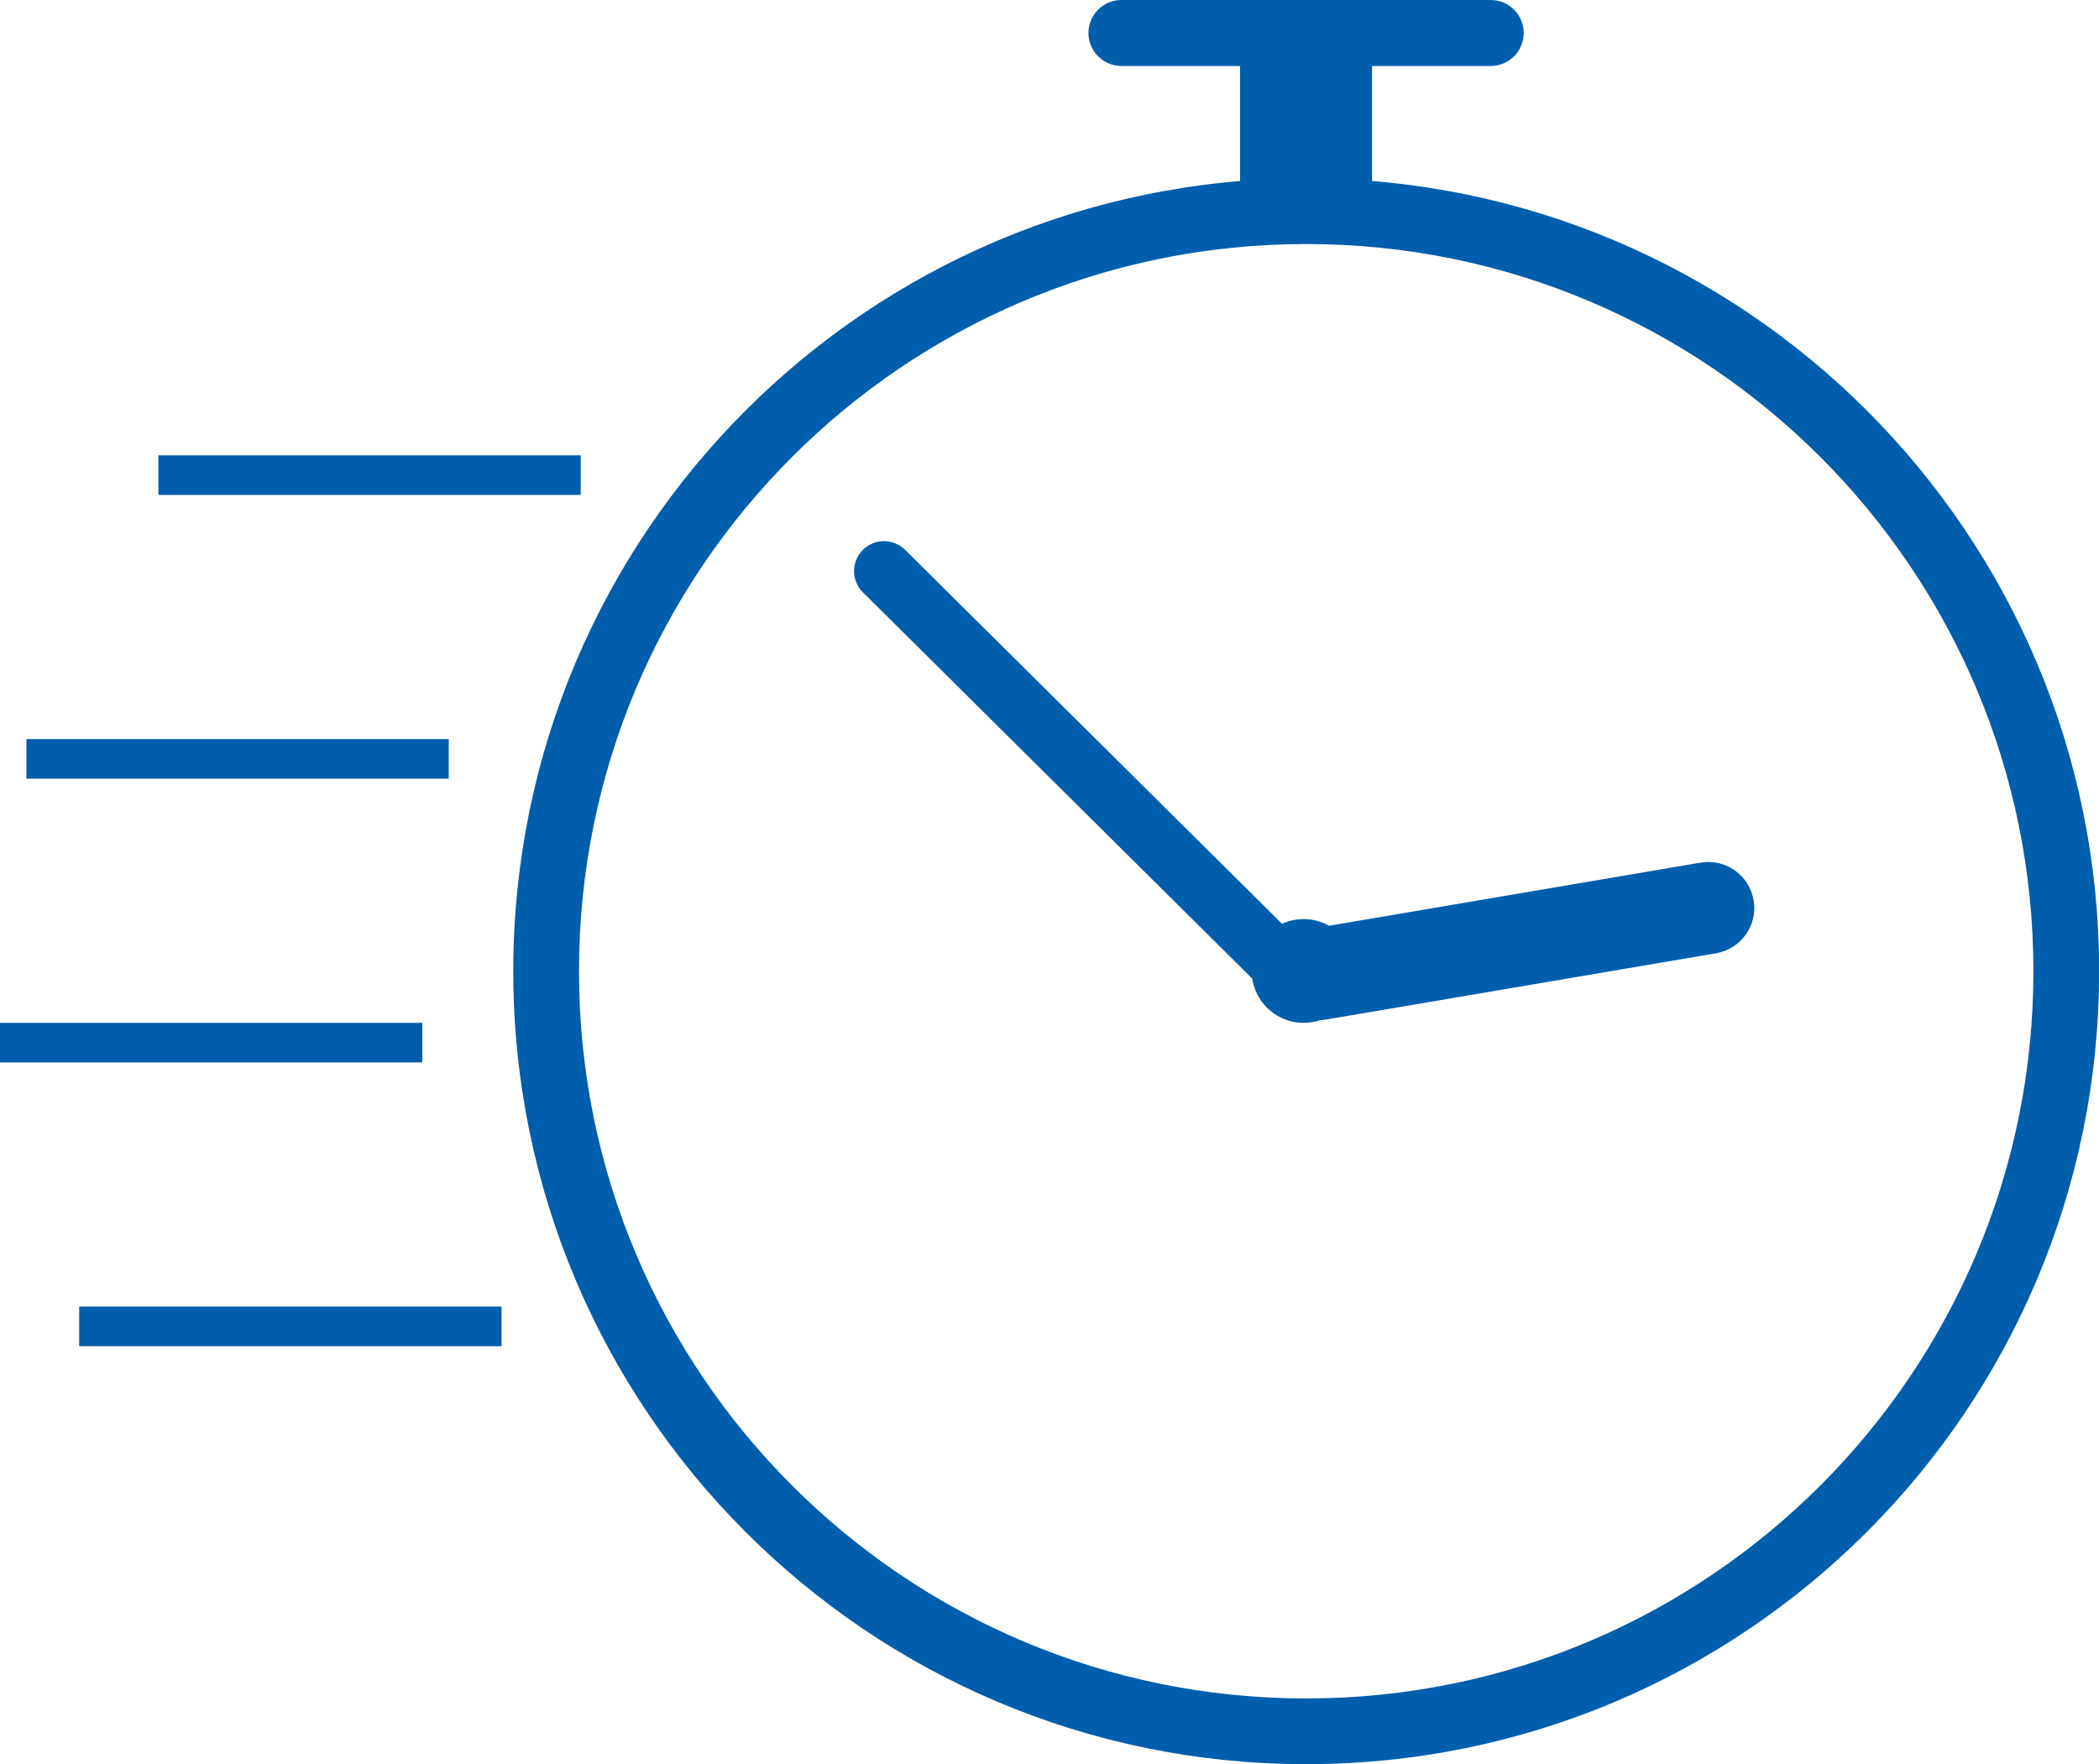 <?xml version="1.0" encoding="UTF-8"?><svg id="Layer_2" xmlns="http://www.w3.org/2000/svg" viewBox="0 0 159.04 133.66"><defs><style>.cls-1{fill:#005eac;}</style></defs><g id="_イヤー_1"><path class="cls-1" d="M98.97,13.51c-33.18,0-60.08,26.9-60.08,60.08s26.9,60.08,60.08,60.08,60.08-26.9,60.08-60.08S132.15,13.51,98.97,13.51Zm0,115.18c-30.43,0-55.1-24.67-55.1-55.1s24.67-55.1,55.1-55.1,55.1,24.67,55.1,55.1-24.67,55.1-55.1,55.1Z"/><g><path class="cls-1" d="M96.46,74.4c-.32-1.89,.95-3.69,2.85-4.02l29.54-5.02c1.9-.32,3.69,.95,4.02,2.85s-.95,3.69-2.85,4.02l-29.54,5.02c-1.89,.32-3.69-.95-4.02-2.85Z"/><path class="cls-1" d="M65.37,41.67c.88-.89,2.32-.89,3.21-.01l31.8,31.55c.89,.88,.9,2.32,.01,3.21-.88,.89-2.32,.9-3.21,.01l-31.8-31.55c-.89-.88-.89-2.32-.01-3.21Z"/><circle class="cls-1" cx="98.77" cy="73.57" r="3.93"/></g><path class="cls-1" d="M112.96,0h-27.99c-1.38,0-2.5,1.12-2.5,2.5s1.12,2.5,2.5,2.5h8.99V15.76h10V5h8.99c1.38,0,2.5-1.12,2.5-2.5s-1.12-2.5-2.5-2.5Z"/><rect class="cls-1" x="12" y="34.5" width="32" height="3"/><rect class="cls-1" x="2" y="56" width="32" height="3"/><rect class="cls-1" y="77.5" width="32" height="3"/><rect class="cls-1" x="6" y="99" width="32" height="3"/></g></svg>